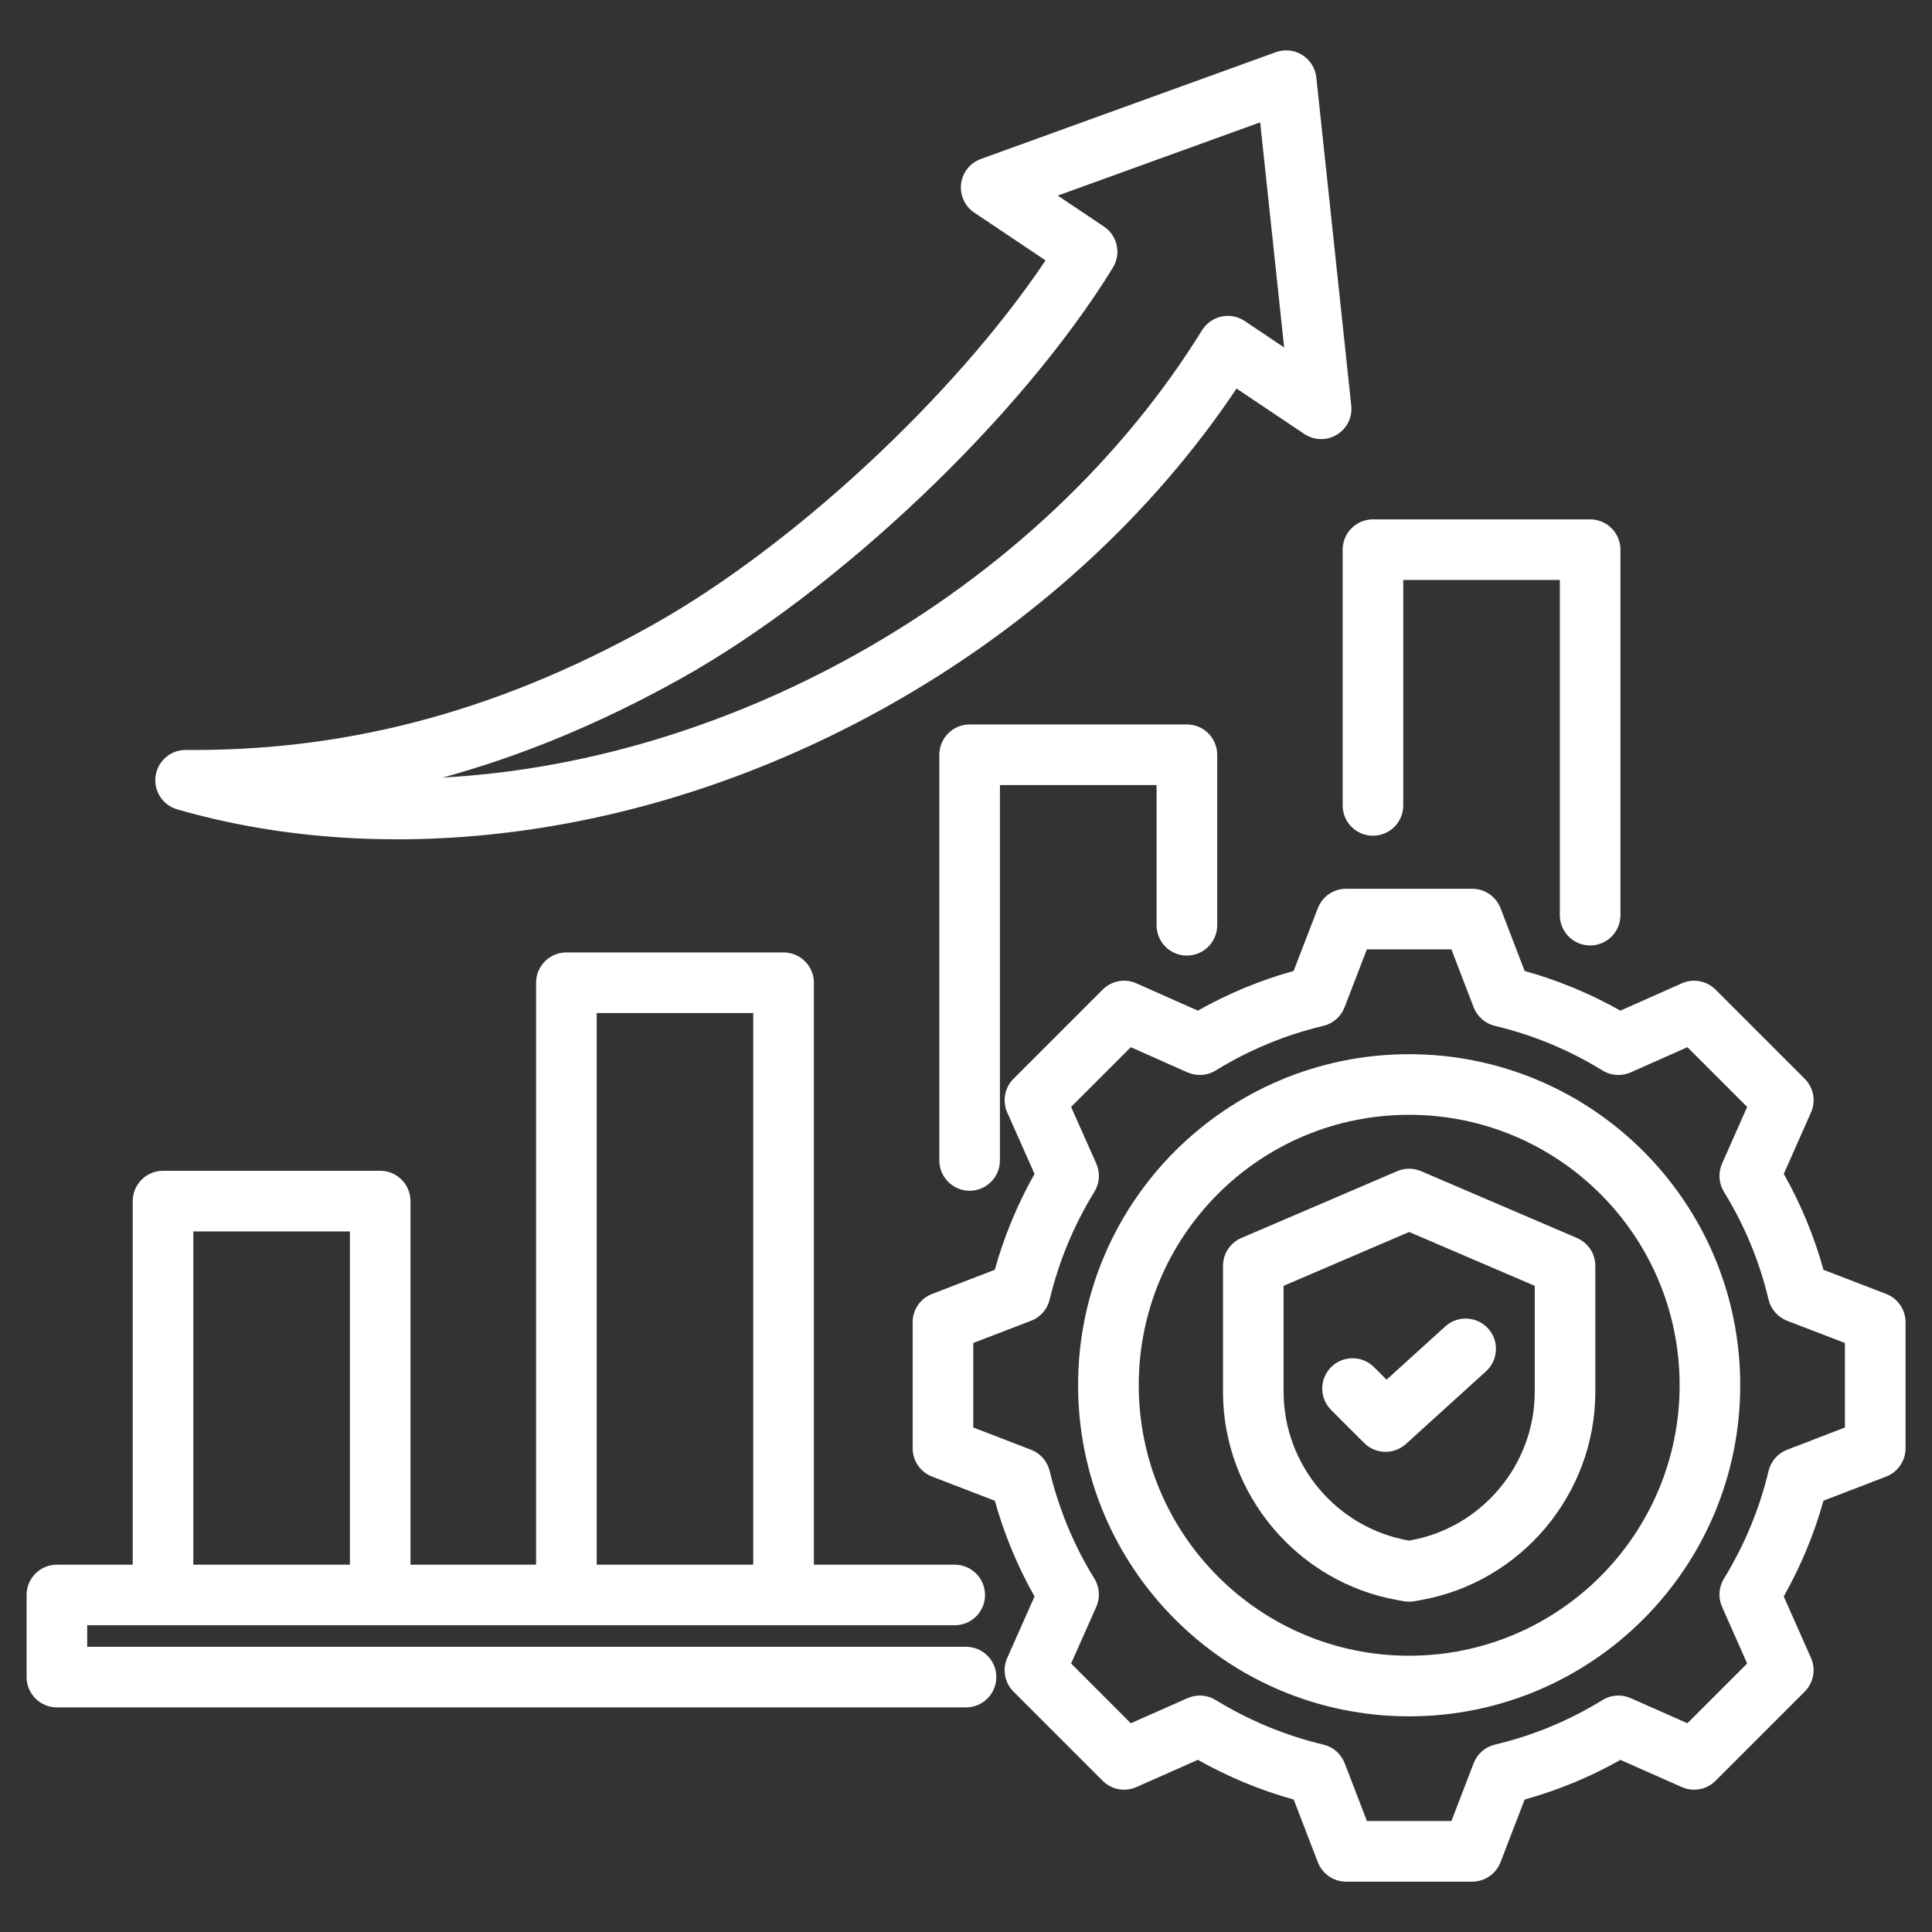 <?xml version="1.0" encoding="UTF-8"?> <svg xmlns="http://www.w3.org/2000/svg" width="46" height="46" viewBox="0 0 46 46" fill="none"><rect x="0" y="0" width="46" height="46" fill="#333333" stroke="none"/><path fill-rule="evenodd" clip-rule="evenodd" d="M22.732 38.697H2.076V39.209H23C23.399 39.209 23.722 39.532 23.722 39.93C23.722 40.328 23.399 40.652 23 40.652H1.354C0.956 40.652 0.633 40.329 0.633 39.93V37.976C0.633 37.578 0.956 37.254 1.354 37.254H3.16V28.598C3.16 28.2 3.483 27.876 3.882 27.876H9.053C9.451 27.876 9.774 28.2 9.774 28.598V37.254H12.764V23.398C12.764 23 13.086 22.677 13.485 22.677H18.656C19.054 22.677 19.378 23 19.378 23.398V37.254H22.732C23.13 37.254 23.453 37.578 23.453 37.976C23.453 38.374 23.13 38.697 22.732 38.697ZM8.331 37.254V29.32H4.603V37.254H8.331ZM17.934 37.254V24.12H14.207V37.254H17.934ZM28.981 22.031C28.981 22.429 28.657 22.752 28.259 22.752C27.861 22.752 27.538 22.429 27.538 22.031V18.692H23.808V27.629C23.808 28.027 23.484 28.351 23.086 28.351C22.688 28.351 22.365 28.027 22.365 27.629V17.971C22.365 17.572 22.688 17.249 23.086 17.249H28.259C28.658 17.249 28.981 17.572 28.981 17.971V22.031ZM33.411 19.177C33.411 19.575 33.088 19.898 32.689 19.898C32.291 19.898 31.968 19.575 31.968 19.177V13.088C31.968 12.689 32.291 12.366 32.689 12.366H37.86C38.259 12.366 38.582 12.689 38.582 13.088V21.789C38.582 22.188 38.258 22.511 37.86 22.511C37.462 22.511 37.139 22.188 37.139 21.789V13.809H33.411V19.177ZM29.442 9.251C27.471 12.197 24.629 14.863 21.08 16.843L21.08 16.843C15.419 20 9.223 20.712 4.22 19.271C3.873 19.171 3.653 18.831 3.705 18.474C3.757 18.117 4.065 17.853 4.425 17.856C8.007 17.886 11.615 17.068 15.505 14.898C18.85 13.032 22.716 9.449 24.894 6.2L23.198 5.063C22.972 4.912 22.85 4.646 22.883 4.376C22.916 4.106 23.098 3.878 23.354 3.785L30.378 1.242C30.587 1.167 30.818 1.191 31.006 1.309C31.194 1.426 31.318 1.624 31.341 1.844L32.173 9.656C32.203 9.935 32.069 10.206 31.829 10.351C31.589 10.495 31.287 10.488 31.054 10.332L29.442 9.251ZM29.636 7.643L30.575 8.273L30.004 2.913L25.184 4.657L26.285 5.395C26.607 5.61 26.701 6.042 26.498 6.372C24.3 9.95 19.947 14.073 16.208 16.158C14.263 17.243 12.383 18.009 10.542 18.513C13.763 18.337 17.161 17.376 20.377 15.583C23.947 13.59 26.762 10.865 28.62 7.863C28.724 7.696 28.89 7.579 29.082 7.537C29.273 7.496 29.473 7.534 29.636 7.643ZM36.301 23.118C37.096 23.34 37.861 23.656 38.58 24.063L40.043 23.413C40.316 23.291 40.635 23.351 40.846 23.562L42.969 25.685C43.18 25.896 43.24 26.214 43.119 26.487L42.471 27.95C42.878 28.67 43.195 29.436 43.416 30.233L44.908 30.808C45.186 30.915 45.37 31.182 45.37 31.481V34.484C45.37 34.782 45.186 35.05 44.908 35.157L43.416 35.731C43.194 36.527 42.876 37.291 42.47 38.011L43.119 39.475C43.24 39.747 43.18 40.066 42.969 40.277L40.846 42.4C40.636 42.611 40.317 42.67 40.044 42.55L38.581 41.902C37.863 42.309 37.097 42.625 36.301 42.846L35.727 44.338C35.619 44.617 35.352 44.801 35.053 44.801H32.05C31.752 44.801 31.484 44.617 31.377 44.338C31.377 44.338 30.803 42.847 30.803 42.847C30.005 42.625 29.24 42.307 28.52 41.901L27.056 42.55C26.784 42.67 26.465 42.611 26.254 42.4L24.131 40.277C23.92 40.066 23.861 39.747 23.982 39.474L24.632 38.011C24.226 37.294 23.909 36.527 23.686 35.732L22.193 35.157C21.914 35.05 21.73 34.782 21.73 34.484V31.481C21.73 31.182 21.914 30.915 22.193 30.808C22.193 30.808 23.685 30.233 23.685 30.233C23.908 29.436 24.225 28.67 24.632 27.951L23.982 26.488C23.861 26.215 23.92 25.896 24.131 25.685L26.254 23.562C26.465 23.351 26.784 23.291 27.057 23.413C27.057 23.413 28.52 24.063 28.52 24.063C29.24 23.656 30.005 23.339 30.8 23.118L31.377 21.623C31.484 21.345 31.752 21.161 32.05 21.161H35.053C35.352 21.161 35.62 21.345 35.727 21.624L36.301 23.118ZM35.087 23.983L34.557 22.604H32.545L32.013 23.984C31.927 24.206 31.738 24.371 31.506 24.426C30.601 24.641 29.738 24.999 28.945 25.488C28.742 25.613 28.491 25.629 28.273 25.533L26.924 24.933L25.502 26.355L26.102 27.704C26.199 27.922 26.182 28.173 26.057 28.376C25.568 29.17 25.21 30.033 24.992 30.942C24.937 31.173 24.771 31.361 24.55 31.447L23.173 31.976V33.988L24.55 34.518C24.771 34.603 24.936 34.792 24.992 35.023C25.21 35.928 25.567 36.794 26.056 37.585C26.182 37.788 26.199 38.04 26.102 38.258L25.502 39.607L26.924 41.03L28.274 40.432C28.491 40.336 28.741 40.352 28.944 40.476C29.737 40.962 30.601 41.323 31.509 41.538C31.741 41.593 31.93 41.759 32.016 41.981L32.546 43.358H34.558L35.087 41.981C35.173 41.759 35.362 41.594 35.594 41.538C36.499 41.324 37.364 40.966 38.154 40.478C38.357 40.352 38.608 40.335 38.826 40.432L40.176 41.03L41.599 39.607L41.001 38.257C40.905 38.04 40.922 37.79 41.045 37.588C41.532 36.794 41.893 35.93 42.108 35.025C42.163 34.793 42.329 34.603 42.551 34.518L43.927 33.988V31.976L42.551 31.447C42.328 31.361 42.163 31.171 42.108 30.94C41.893 30.032 41.535 29.169 41.046 28.376C40.922 28.173 40.905 27.922 41.001 27.705L41.599 26.355L40.176 24.933L38.827 25.533C38.609 25.629 38.358 25.613 38.155 25.488C37.362 24.999 36.499 24.641 35.594 24.426C35.362 24.371 35.173 24.205 35.087 23.983ZM33.55 25.1C37.904 25.1 41.434 28.626 41.434 32.98C41.434 37.334 37.904 40.865 33.55 40.865C29.196 40.865 25.669 37.334 25.669 32.98C25.669 28.626 29.195 25.1 33.55 25.1ZM33.55 26.543C29.993 26.543 27.113 29.424 27.113 32.98C27.113 36.537 29.993 39.422 33.55 39.422C37.107 39.422 39.991 36.537 39.991 32.98C39.991 29.423 37.106 26.543 33.55 26.543ZM33.836 27.885L37.547 29.476C37.812 29.59 37.984 29.85 37.984 30.139V33.139C37.984 35.576 36.212 37.682 33.812 38.1L33.677 38.124C33.594 38.139 33.508 38.139 33.425 38.124L33.29 38.1C30.892 37.682 29.119 35.576 29.119 33.139V30.139C29.119 29.85 29.291 29.59 29.556 29.476L33.267 27.885C33.448 27.807 33.654 27.807 33.836 27.885ZM33.551 29.333L30.562 30.615V33.139C30.562 34.878 31.828 36.381 33.54 36.679C33.541 36.679 33.542 36.679 33.542 36.679L33.551 36.681L33.56 36.679C33.561 36.679 33.562 36.679 33.562 36.679C35.275 36.381 36.541 34.878 36.541 33.139V30.615L33.551 29.333ZM31.693 33.571C31.412 33.289 31.412 32.832 31.693 32.55C31.975 32.269 32.432 32.269 32.714 32.55L33.013 32.85L34.412 31.581C34.707 31.314 35.164 31.336 35.431 31.631C35.699 31.926 35.676 32.383 35.382 32.65L33.474 34.381C33.189 34.639 32.751 34.629 32.479 34.356L31.693 33.571Z" fill="white"></path></svg> 